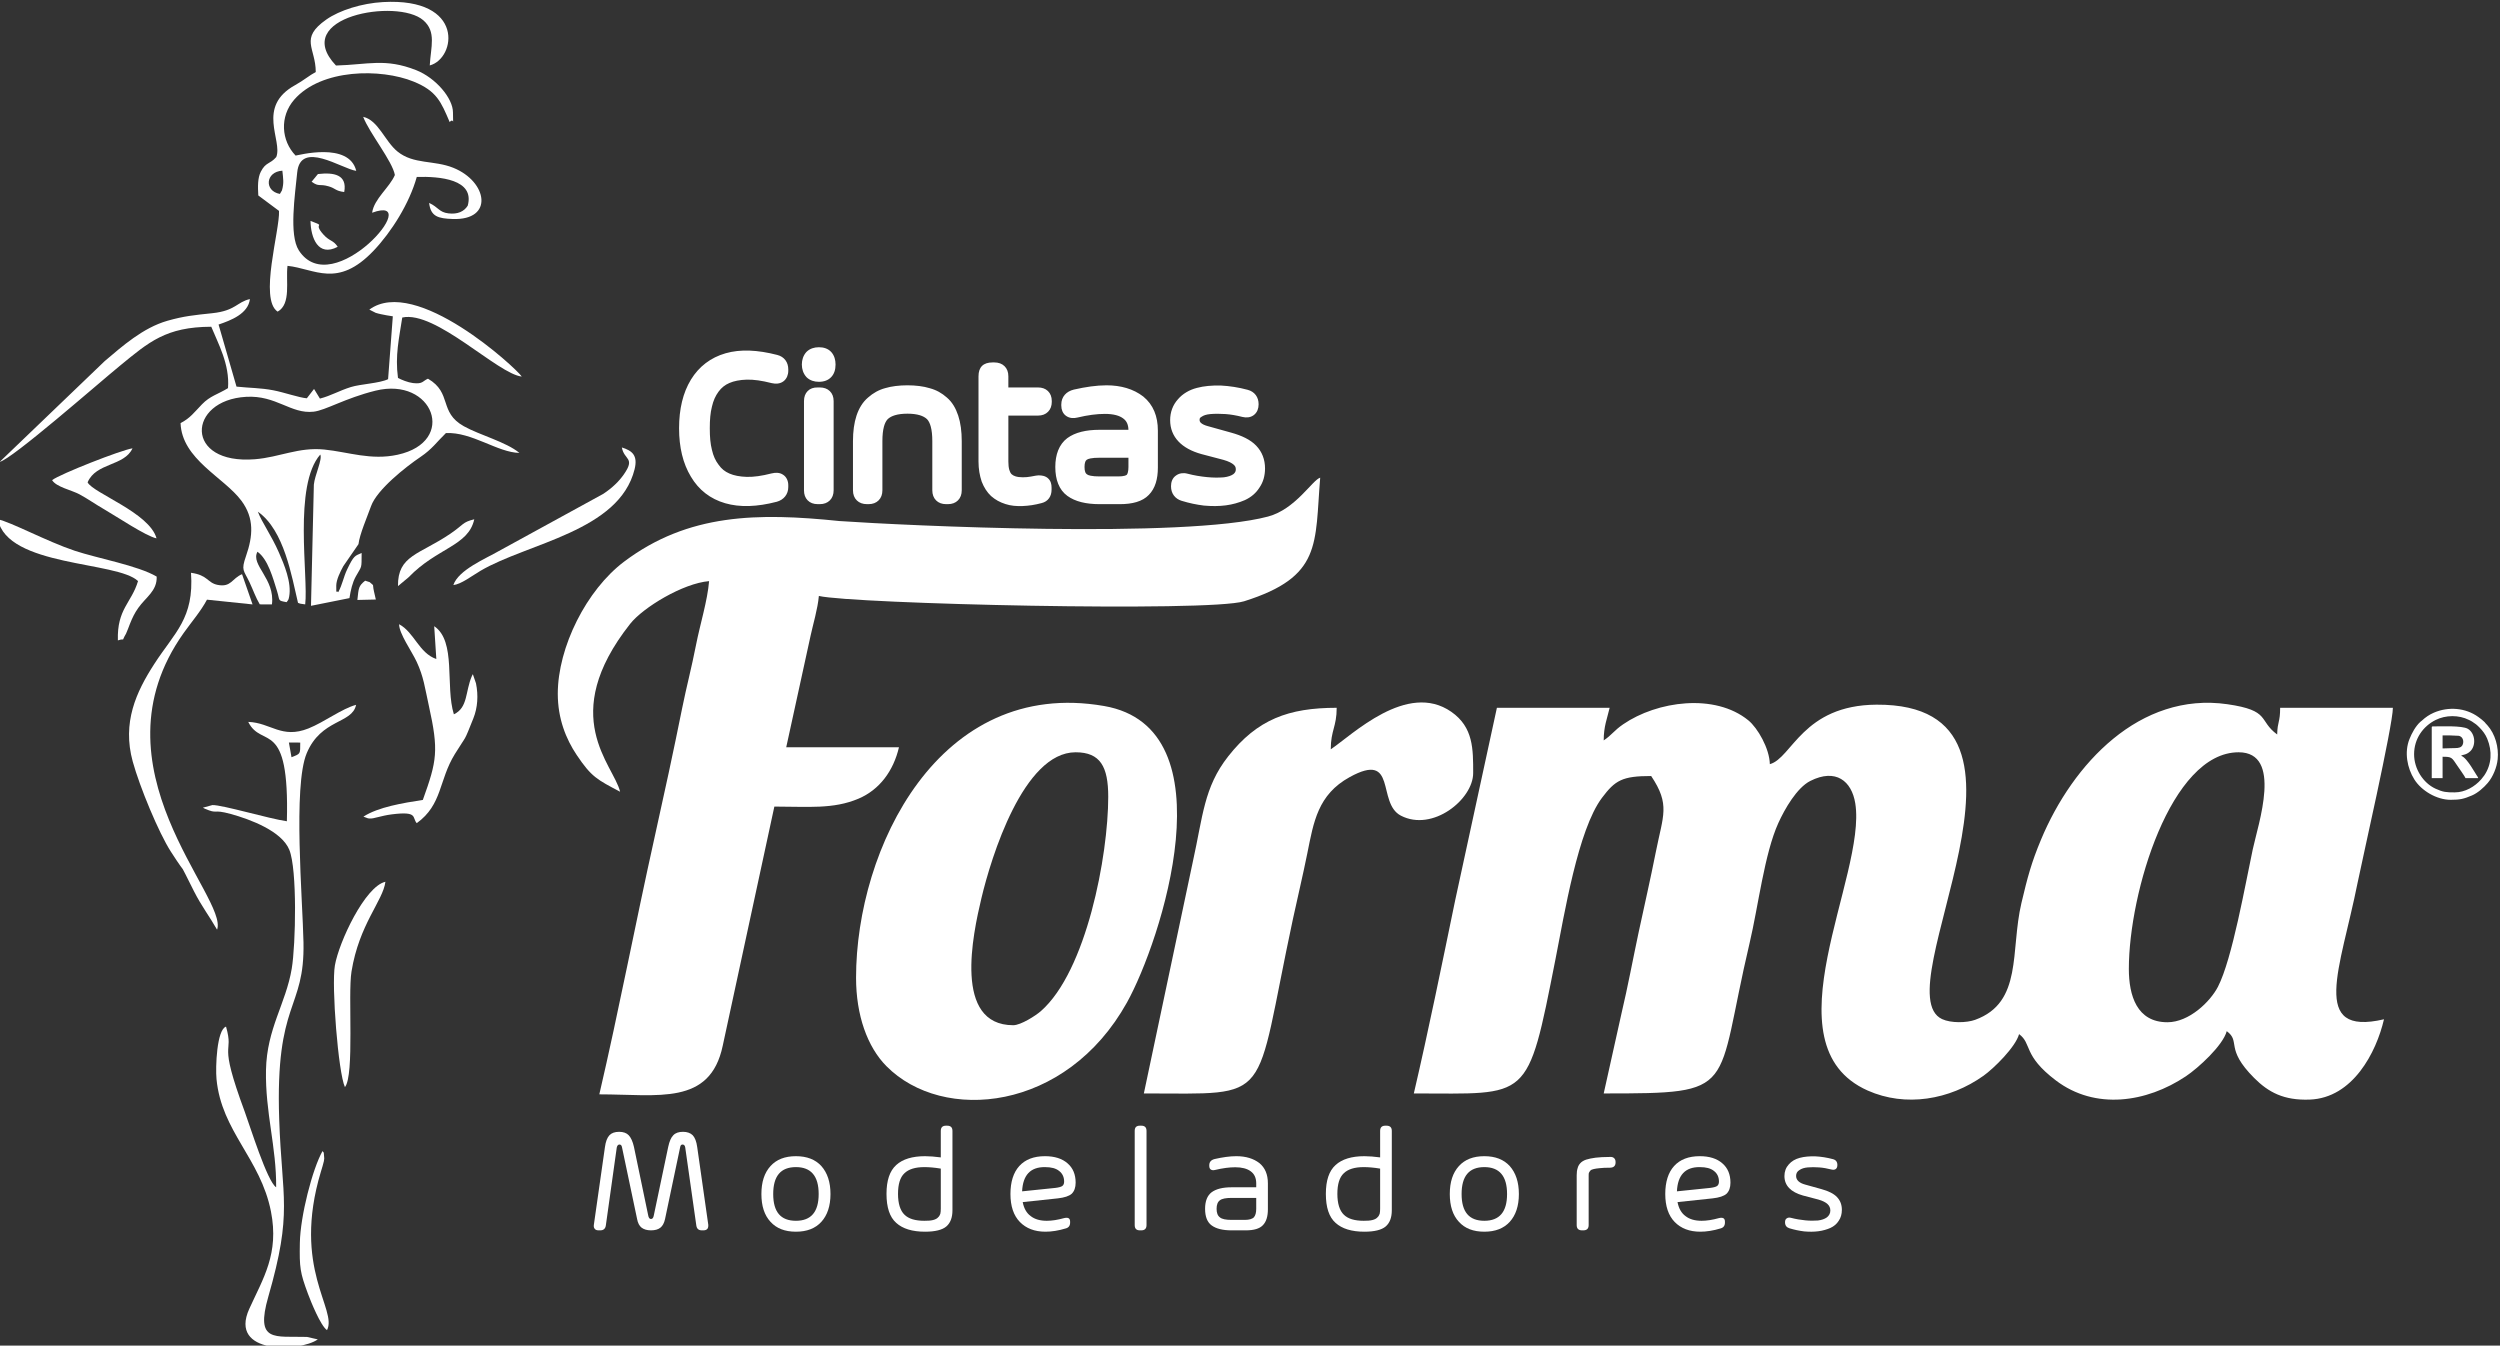 <?xml version="1.0" encoding="UTF-8"?>
<!DOCTYPE svg PUBLIC "-//W3C//DTD SVG 1.0//EN" "http://www.w3.org/TR/2001/REC-SVG-20010904/DTD/svg10.dtd">
<!-- Creator: CorelDRAW 2021 (64 Bit) -->
<svg xmlns="http://www.w3.org/2000/svg" xml:space="preserve" width="78.439mm" height="42.22mm" version="1.0" style="shape-rendering:geometricPrecision; text-rendering:geometricPrecision; image-rendering:optimizeQuality; fill-rule:evenodd; clip-rule:evenodd"
viewBox="0 0 7843.9 4221.96"
 xmlns:xlink="http://www.w3.org/1999/xlink"
 xmlns:xodm="http://www.corel.com/coreldraw/odm/2003">
 <rect x="0" y="0" width="7843.9" height="4221.96" fill="#333333" stroke="none"/>
 <defs>
  <style type="text/css">
   <![CDATA[
    .fil0 {fill:white}
    .fil1 {fill:white;fill-rule:nonzero}
   ]]>
  </style>
 </defs>
 <g id="Camada_x0020_1">
  <g id="_2554641341072">
   <path class="fil0" d="M6800.39 3207.34c-95.96,0 -121,-83.83 -121,-167.55 0,-238.85 131.7,-679.48 344.41,-679.48 139.02,0 61.49,224.53 44.29,304.88 -22.75,106.26 -64.42,344.32 -109.13,430.76 -24.21,46.85 -90.4,111.39 -158.57,111.39zm-1768.66 -884.27l1768.66 884.27 -1768.66 -884.27zm0 0c0,-44.15 10.44,-67.22 18.63,-102.34l-353.75 0 -130.98 604.32c-41.24,199.55 -83.49,407.55 -129.67,605.69 364.41,0 355.34,30.2 444.46,-421.24 28.07,-142.16 70.7,-405.83 145.63,-505.95 41.62,-55.58 64.15,-68.76 154.62,-68.76 60.36,90.14 37.39,123 14.64,238.01 -17.48,88.14 -35.23,164.67 -54.14,253.03 -16.55,77.42 -34.32,172.78 -53.59,253.61l-55.85 251.3c428.39,0 347.43,-5.06 457.99,-472.87 26.92,-113.97 46.43,-279.83 89.9,-375.5 19.92,-43.92 58.19,-111.03 100.53,-132.26 79.95,-40.11 129.59,0.31 140.9,70.44 36.85,227.89 -282.49,757.96 38.98,901.06 118.55,52.76 256.63,29.58 363.5,-46.47 32.13,-22.88 100.6,-90.05 111.46,-130.58 40.97,30.05 11.28,66.31 115.32,145.28 123.61,93.84 284.46,69.61 407.97,-12.92 38.85,-25.97 116.25,-96.52 128.29,-141.63 45,32.95 -6.99,53.61 85.9,146.76 44.79,44.91 92.91,71.05 174.6,67.97 134.92,-5.11 208.55,-147.67 232.87,-251.99 -234.9,54.73 -136.35,-159.47 -83,-427.39 12.83,-64.42 110.93,-494.62 110.93,-549.91l-353.76 0c0,46.74 -8.36,41.62 -9.3,83.72 -60.06,-43.97 -19.38,-75.28 -156.57,-94.98 -273.98,-39.37 -484.77,186.47 -584.27,424.63 -30.22,72.29 -42.1,116.77 -61.56,199.06 -35.45,150.05 4.97,312.2 -145.44,366.64 -26.44,9.57 -75.48,10.7 -103.47,-2.3 -188.31,-87.52 398.97,-989.8 -205.57,-986.57 -231.96,1.24 -265.64,168.11 -334.91,186.62 -1.09,-49.36 -38.22,-113.51 -67.38,-137.4 -104.98,-85.83 -286.25,-60.8 -392.81,12.32 -29.38,20.16 -35.04,33.19 -61.1,50.6z"/>
   <path class="fil0" d="M1750.09 2176.97c0,78.15 25.91,141.94 59.4,191.91 46.52,69.38 64.07,77.11 136.1,115.23 -19.77,-84.81 -197.96,-235.92 31.61,-526.82 40.44,-51.21 165.53,-127.17 247.64,-134 -5.17,62.08 -28.33,135.43 -41.14,200.84 -14.09,72.05 -29.7,129.85 -43.52,198.52 -27.23,135.5 -55.74,266.7 -86.82,406.46 -60.14,270.31 -111.02,538.63 -172.94,804.44 184.46,0 347.61,36.18 387.24,-152.65l161.94 -750.24c106.29,0 184.6,8.77 263.86,-24.74 66.3,-28.07 109.87,-87.39 127.13,-161.42l-353.73 0 76.74 -351.4c7.14,-33.34 22.35,-83.72 25.63,-123.29 106.75,24.86 1224.37,51.27 1334.16,16.7 245.44,-77.3 221.52,-179.48 238.85,-387.85 -24.39,7.11 -77.41,99.03 -163.68,122 -262.94,70.12 -1140.33,28.21 -1345.01,14.09 -256,-26.38 -473.66,-24.05 -674.95,127.09 -118.44,88.96 -208.51,268.68 -208.51,415.13z"/>
   <path class="fil0" d="M3179.28 3216.66c-189,0 -126.94,-284.97 -100.14,-397.99 30.96,-130.51 132.35,-458.36 295.64,-458.36 77.66,0 102.38,45.12 102.38,139.62 0,184.69 -68.29,547.26 -211.57,672.69 -15.95,13.99 -62.88,44.04 -86.31,44.04zm-493.34 -148.92c0,117.73 35.36,216.75 95.11,277.22 177.03,179.1 563.87,143.69 754.96,-199.79 105.64,-189.87 326.6,-860.8 -71.85,-930.08 -518.48,-90.12 -778.22,447.8 -778.22,852.65z"/>
   <path class="fil0" d="M4175.34 2351.01c0,-59.5 18.61,-70.84 18.61,-130.28 -150.95,0 -249.29,36.3 -340.65,152.66 -76.16,96.99 -79.29,188.95 -110.11,327.4l-154.29 729.95c412.42,0 342.44,37.71 467.67,-546.92 13.57,-63.31 31.44,-137.88 45.15,-206.17 19.94,-99.16 33.09,-184.46 132.95,-239.41 150.7,-82.96 84.01,81.21 160.7,120.93 99.55,51.58 226.79,-51.02 226.79,-133.67 0,-74.4 1.02,-143.6 -68.52,-192.13 -138.75,-96.78 -311.14,72.67 -378.3,117.64z"/>
   <path class="fil0" d="M1177.93 1225.78c180.97,-44.9 258.43,159.63 69.67,200.95 -83.67,18.33 -154.31,-8.58 -230.03,-16.3 -80.68,-8.19 -139.78,24.1 -217.4,30.41 -223.15,18.11 -212.66,-185.42 -27.91,-195.82 94.67,-5.36 140.32,54.52 211.47,46.67 37.85,-4.18 98.35,-42.12 194.2,-65.91zm-362.9 670.42l38.18 0.1c10.29,-80.57 -67.8,-123.68 -45.43,-165.21 33.26,23.4 49.16,84.25 61.46,123.52 9.81,31.27 0.57,29.23 30.05,34.73 4.56,-7.36 5.52,-4.5 7.93,-17.25 8.29,-44.41 -15.84,-101.47 -32.1,-138.46 -24.06,-54.86 -53.21,-94.19 -66.14,-128.24 83.19,58.18 106.28,204.08 126.03,286.05 10.98,4.26 4.88,1.73 22.57,4.83 10.36,-86.98 -37.98,-373.05 47.3,-470.13 7.27,15.19 -17.48,65.16 -20.15,94.37l-8.98 380.27 120.66 -24.17c3.93,-24.94 9.09,-48.38 19.96,-67.97 19.57,-35.31 17.93,-22.05 18.26,-73.63 -21.02,9.36 -24.14,6.74 -45.84,52.41 -11.02,23.17 -14.61,47.02 -27.6,70.66 -5.14,-7.74 -6.5,11.66 -6.17,-20.84 0.22,-18.49 12.52,-43.41 22.22,-61.08l47.49 -68.83c3.39,-30.39 27.81,-86.76 39.48,-119.4 18.55,-51.73 108.07,-122.46 155.13,-154.29 36.87,-24.99 50.28,-46.22 79.71,-74.83 80.91,-4.25 162.59,61.21 230.64,62.22 -42.05,-34.67 -124.5,-55.82 -174.34,-83.68 -79.48,-44.38 -35.7,-104.26 -112.59,-149.19 -17.48,7.44 -15.47,17.48 -47.11,13.72 -15,-1.77 -36.51,-10.34 -46.98,-16.13 -9.51,-70.45 3.59,-124.73 13.41,-189.48 104.37,-23.22 300.58,177.98 375,185.16 -17.55,-26.29 -332.6,-317.34 -478.31,-210.01l19.98 10.1c3.95,1.43 12.44,3.34 16.43,4.24 11.88,2.68 22.24,4.4 37.28,6.67l-14.83 197.22c-26.91,13.09 -86.38,15.23 -116.67,24.68 -36.86,11.49 -62.43,27.27 -97.19,36.26l-18.49 -30.23 -22.64 29.31c-25.23,-2.22 -70.94,-18.54 -105.15,-25.11 -40.47,-7.79 -73.8,-7.03 -115.5,-11.54l-56.26 -194.75c38.59,-13.04 92.81,-33.66 98.33,-79.88 -40.52,8.88 -44.54,36.52 -117.77,44.27 -56.95,6.02 -89.5,9.1 -140.87,23.74 -77.19,22.06 -142.37,80.41 -196.78,126.45l-329.63 316.31c38.6,-8.45 305.52,-242.89 378.48,-302.6 89.55,-73.26 143,-120.93 285.36,-121.36 21.23,52.32 58.36,117.9 52.51,192.61 -32.69,19.97 -55.73,24.02 -81.73,50.84 -24.14,24.9 -36.7,43.24 -67.11,58.92 4.11,113.58 136.14,169.95 190.82,243.44 40.95,55.01 36.38,110.94 14.46,173.82 -16.08,46.09 -7.06,43.61 10.92,81.85 12.2,25.97 19.29,47.73 32.31,69.52z"/>
   <path class="fil0" d="M878.19 608.43c-49.77,-8.92 -45.54,-69.67 7.74,-72.92 2.6,25.6 5.44,38.15 -1.3,61.86l-6.44 11.06zm175.97 -402.86c-145.14,-153.28 193.13,-212.27 273.98,-142.01 41.53,36.09 23.6,82.84 20.23,141.73 82.38,-21.57 111.97,-213.21 -146.59,-198.82 -66.1,3.66 -136.35,25.61 -177.84,54.74 -85.56,60.05 -33.37,88.21 -33.24,164.75 -19.85,10.34 -38.11,26.43 -64.33,40.88 -123.51,68.07 -38.7,173.86 -59.6,225.92 -20.33,23.31 -32.63,15.17 -48.44,45.9 -10.02,19.47 -9.6,47.13 -7.9,74.6l65.02 48.44c2.98,60.2 -63.24,277.54 -4.31,316.08 43.18,-24.06 24.88,-96.56 30.95,-143.72 85.41,8.94 156.61,71.81 270.01,-47.4 56.7,-59.62 112.51,-148.85 135.55,-231.52 71.94,-2.07 182.73,7.23 159.87,90.21 -11.71,18.56 -31.87,27.56 -60.49,24.09 -29.69,-3.61 -30.88,-18.97 -60.63,-32.86 4.83,43.4 29.09,48.85 73.63,50.51 130.97,4.83 109.44,-117.61 2.17,-160.68 -61.11,-24.53 -124.26,-10.11 -174.77,-50.8 -39.83,-32.06 -60.4,-98.44 -107.97,-109.09 19.34,50.61 91.95,139.42 99.47,182.57 -16.48,39.05 -65.37,74.66 -71.35,118.35 170.3,-62.33 -123.67,282.38 -229.92,118.23 -31.36,-48.5 -11.87,-175.02 -5.21,-244.2 9.87,-102.83 139.33,-12.08 185.29,-5.34 -22.37,-93.05 -185.14,-48.04 -190.28,-47.99 -45.12,-46.89 -50.65,-122.38 -4.28,-175.54 84.76,-97.2 271.71,-98.49 374.63,-56.58 72.69,29.59 85.89,63.54 113.07,126.98 14.84,-17.26 10.18,23 10.33,-30.12 0.13,-44.68 -54.22,-108.58 -115.43,-132.74 -97.52,-38.45 -151,-17.23 -251.62,-14.57z"/>
   <path class="fil0" d="M942.02 2329.86c-0.16,36.88 1.56,34.51 -27.41,45.99l-8.2 -46.22 35.61 0.23zm21.19 1864.8c-101.29,-3.07 -163.19,19.21 -121.34,-126.34 77.01,-267.72 42.68,-305.52 34.16,-555.78 -12.81,-376.18 80.56,-340.74 76.19,-556.12 -2.72,-134.35 -33.16,-488.98 9.97,-592.75 45.22,-108.74 143.03,-92.25 155.07,-152.21 -44.13,11.58 -99.96,54.37 -149.63,74.11 -84.3,33.43 -117.69,-18.01 -188.75,-20.64 42.7,86.4 129.96,-16.71 121.23,311.8 -55.78,-7.87 -202.71,-51.71 -233.67,-50.81l-29.79 8.19c1.66,1.09 3.95,2.24 5.23,2.82 43.24,18.95 22.8,0.6 82.21,16.96 62.42,17.22 159.71,53.87 183.66,112.34 25.13,61.34 20.24,297.32 7.68,372.63 -18.39,110.2 -78.29,188 -80.84,318.51 -2.61,133.12 33.1,241.71 31.88,367.74 -27.82,-17.21 -82.62,-193.93 -98.42,-236.64 -87.45,-236.47 -31.96,-172.86 -58.8,-267.44 -29.22,9.58 -33.43,127.46 -29.91,164.54 15.63,164.61 138.06,249.29 170.83,415.51 26.17,132.69 -24.55,209.67 -68.07,305.57 -65.67,144.72 159.48,135.3 215.03,95.73l-33.92 -7.72z"/>
   <path class="fil0" d="M681.08 2916.92c37.01,-100.16 -404.6,-509.23 -104.7,-931.01 25.38,-35.71 53.52,-67.8 73.03,-104.42l143 14.87 -33.02 -94.83c-31.64,13.11 -33.95,41.87 -76.25,33.64 -32.9,-6.41 -30.12,-30.67 -83.84,-38.02 10.04,143.37 -51.11,186.72 -115.22,286.01 -56.85,88.02 -101.29,183.92 -67.62,306.24 21.9,79.49 81.31,223.16 119.6,282.61 60.83,94.46 15.13,11.32 72.62,124.51 24.11,47.45 48.23,77.98 72.4,120.4z"/>
   <path class="fil0" d="M1368.99 2067.68c-54.6,-18.63 -69.04,-83.77 -116.84,-109.19 0.11,29.79 39.26,83.77 55.22,118.02 22.03,47.26 25.68,81.46 38.25,138.2 31.19,140.81 25.43,171.85 -18.96,295.1 -61.53,9.46 -139.84,22.18 -186.44,52.44l14.49 5.34c1.6,0.23 3.75,0.46 5.46,0.52 8.26,0.34 14.48,-1.74 22.35,-3.58 17.49,-4.06 28.16,-7.13 47.27,-9.53 82.93,-10.34 62.41,10.36 77.76,27.69 80.84,-58.39 68.7,-134.43 119.67,-216.95 39.56,-64.07 26.43,-33.14 57.87,-111.66 13.55,-33.75 16.09,-72.11 8.36,-110.01l-9.91 -28.86c-1.27,1.84 -2.34,4.37 -3.05,5.98 -21.17,49.43 -11.82,98.83 -56.45,120.03 -27.59,-88.78 8.27,-229.31 -61.71,-276.51l6.66 102.97z"/>
   <path class="fil0" d="M1991.09 1472.19c10.86,-43.87 -8.07,-58.31 -39.96,-68.29 7.01,40.24 43.1,31.28 6.48,84.14 -15.37,22.23 -36.82,42.94 -64.76,61.43l-327.45 179.28c-40.68,23.63 -127.36,59.29 -143.02,106.95 24.62,-2.68 58.42,-29.04 85.23,-44.81 148.21,-87.16 435.31,-124 483.48,-318.7z"/>
   <path class="fil0" d="M1082.29 3410.85c30.33,-37.68 8.76,-289.28 20.55,-362.43 23.97,-148.85 99.08,-222.17 106.45,-281.84 -63.62,14.09 -145.71,188.39 -158.54,262.47 -11.06,63.73 10.63,337.31 31.54,381.8z"/>
   <path class="fil0" d="M233.9 1727.8c-86.55,-28.9 -201.21,-90.82 -240.48,-98.36 29.22,149.69 374.58,130.77 439.68,193.72 -20.63,69 -66.22,87.21 -63.24,186.11 27.03,-9.11 7.95,8.59 25.6,-21.13 2.15,-3.61 9.53,-24.11 11.99,-30.18 8.32,-20.63 14.57,-33.79 26.61,-50.92 23.23,-33.06 59.33,-53.16 57.56,-97.94 -58.86,-34.78 -185.03,-57.07 -257.72,-81.3z"/>
   <path class="fil0" d="M274.85 1513.44c26.3,-62.34 114.92,-50.12 140.89,-106.81 -35.61,5.24 -227.76,80.83 -252.28,99.77 12.89,21.75 61.36,31.24 86.19,44.74 27.32,14.88 49.3,30.74 78.67,47.72 36.7,21.18 130.09,83.77 162.78,90.23 -21.63,-80.04 -199.02,-141.93 -216.25,-175.65z"/>
   <path class="fil0" d="M1026 4173.34c33.83,-64.06 -110.64,-193.12 -19.21,-496.93 2.47,-8.31 8.53,-27.58 9.33,-32.91 1.54,-10.63 1.47,-6.83 0.57,-16.83 -1.47,-16.67 0.74,-6.13 -4.82,-15.09 -31.72,56.52 -69.56,203.79 -71.07,287.93 -1.39,78.41 0.55,92.6 25.31,159.5 8.85,23.85 39.84,101 59.89,114.33z"/>
   <path class="fil0" d="M1282.01 1811.2c89.66,-93.01 187.64,-97.66 206.05,-181.97 -38.13,9.34 -32.33,16.33 -75.31,45.52 -97.1,65.93 -165.32,67.38 -164.06,164.2l33.32 -27.75z"/>
   <path class="fil0" d="M1031.3 584.66c22.42,6.58 20.2,14.17 48.69,17.85 10.24,-55.02 -32.81,-62.16 -82.5,-56.44l-19.83 24.14c24.07,17.19 23.4,5.6 53.64,14.45z"/>
   <path class="fil0" d="M1059.57 774.33c-14.23,-21.78 -24.85,-16.4 -44.49,-38.14 -37.32,-41.29 13.39,-21.95 -40.86,-43.15 0.84,52.93 23.74,113.94 85.35,81.29z"/>
   <path class="fil0" d="M1179.18 1881.01c-4.69,-22.62 -7.44,-28.16 -8.86,-45.47 -17.21,-13.83 -2.19,-5.74 -24.66,-13.61 -21.06,16.99 -20.22,22.59 -24.37,60.45l57.89 -1.37z"/>
   <path class="fil1" d="M2150.62 1343.69c0,-57.71 11.42,-104.69 34.23,-142.28 22.81,-36.91 55.04,-61.74 97.3,-73.83 41.61,-12.05 91.96,-10.06 151.67,5.36 12.76,3.36 19.45,12.1 19.45,26.2l0 4c0,8.07 -2.67,14.11 -7.36,17.46 -4.7,3.36 -11.42,4.05 -20.15,2.01 -31.53,-8.05 -59.04,-12.06 -83.21,-11.4 -24.16,0.66 -44.95,4.7 -61.73,12.08 -17.46,7.38 -31.55,18.78 -42.28,33.56 -11.42,15.42 -19.47,33.57 -24.16,54.34 -5.36,20.83 -7.37,44.97 -7.37,72.5 0,27.51 2.01,51.65 7.37,72.49 4.69,20.78 12.74,38.89 24.16,53.66 10.73,15.43 24.82,26.83 42.28,34.25 16.78,7.36 37.57,11.39 61.73,12.05 24.17,0.68 51.68,-3.36 83.21,-11.41 8.73,-2.01 15.45,-2.01 20.15,1.36 4.69,2.68 7.36,8.73 7.36,16.09l0 6.05c0,13.42 -7.36,22.83 -21.45,26.84 -59.07,15.42 -109.39,16.78 -151,4.69 -41.6,-12.07 -73.81,-36.89 -95.97,-74.49 -22.81,-37.58 -34.23,-84.56 -34.23,-141.58zm418.76 -165.77c-10.73,0 -18.78,-2.68 -24.83,-8.73 -5.37,-6.05 -8.73,-14.76 -8.73,-25.49 0,-10.76 3.36,-19.46 8.73,-25.5 6.05,-6.04 14.1,-8.73 24.83,-8.73 10.73,0 18.78,2.69 24.15,8.73 5.38,6.04 8.05,14.74 8.05,25.5 0,22.8 -10.73,34.22 -32.2,34.22zm-3.36 383.88c-16.1,0 -23.48,-8.05 -23.48,-23.51l0 -279.83c0,-15.46 7.38,-23.5 23.48,-22.83l6.05 0c15.42,0 23.49,7.37 23.49,22.83l0 279.83c0,15.46 -8.07,23.51 -23.49,23.51l-6.05 0zm216.76 -324.8c18.12,-5.39 38.91,-8.08 64.42,-8.08 24.83,0 46.3,2.69 63.76,8.08 18.1,4.67 33.54,13.42 46.98,25.47 13.42,11.4 22.8,27.51 29.51,47.65 6.72,20.15 10.06,44.99 10.06,73.82l0 154.35c0,15.46 -8.06,23.51 -23.48,23.51l-5.36 0c-15.45,0 -23.51,-8.05 -23.51,-23.51l0 -154.35c0,-39.59 -7.37,-67.78 -22.79,-83.23 -15.45,-14.73 -40.28,-22.78 -75.17,-22.78 -35.57,0 -60.39,8.05 -75.82,22.78 -15.45,15.45 -22.82,43.64 -22.82,83.23l0 154.35c0,15.46 -8.05,23.51 -23.5,23.51l-4.7 0c-16.09,0 -24.14,-8.05 -24.14,-23.51l0 -154.35c0,-28.83 3.36,-53.67 10.05,-73.82 6.73,-20.14 16.78,-36.25 30.2,-47.65 13.42,-12.05 28.87,-20.8 46.31,-25.47zm497.27 23.47c0,15.43 -8.05,23.48 -23.49,23.48l-112.75 0 0 164.43c0,24.14 4.71,41.6 15.45,53.02 10.74,10.73 27.52,16.11 49.66,16.11 9.38,0 19.46,-0.69 29.53,-2.69 10.72,-2.04 17.45,-3.37 20.13,-3.37 8.05,0 13.42,1.33 16.11,4.03 3.35,2.69 4.68,7.39 4.68,14.08l0 6.73c0,12.73 -5.36,20.13 -16.1,22.82 -20.13,5.37 -38.24,8.05 -55.71,8.72 -16.78,0.66 -32.88,-0.67 -46.97,-5.39 -14.76,-4.7 -26.83,-11.38 -37.57,-20.79 -10.08,-9.41 -18.13,-22.15 -24.16,-37.56 -5.36,-16.12 -8.72,-34.25 -8.72,-55.71l0 -267.78c0,-15.42 8.05,-23.47 24.15,-23.47l5.36 0c16.11,0 24.16,8.05 24.16,23.47l0 55.03 112.75 0c15.44,0 23.49,7.37 23.49,22.83l0 2.01zm191.27 -31.55c42.95,0 77.15,10.74 103.35,30.86 25.49,20.82 38.23,51.02 38.23,91.27l0 116.11c0,32.2 -7.36,56.39 -22.81,71.81 -14.75,15.41 -40.26,22.83 -76.51,22.83l-63.75 0c-39.58,0 -69.12,-7.42 -89.24,-22.15 -19.47,-14.1 -29.54,-38.94 -29.54,-74.49 0,-34.91 10.07,-59.76 29.54,-74.49 20.12,-14.79 49.66,-22.16 89.24,-22.16l110.73 0 0 -17.46c0,-24.14 -8.05,-42.26 -24.84,-54.34 -16.09,-12.1 -39.59,-18.12 -69.11,-18.12 -26.83,0 -57.03,4.02 -90.6,12.06 -8.05,2.02 -14.77,1.37 -19.47,-2 -4.03,-2.67 -6.69,-8.05 -6.69,-16.09l0 -3.37c0,-14.1 8.05,-23.5 24.16,-27.52 35.57,-8.04 67.76,-12.75 97.31,-12.75zm37.57 285.9c20.14,0 34.22,-4.06 41.61,-12.1 6.7,-8.05 10.06,-20.79 10.06,-37.56l0 -48.98 -110.73 0c-25.49,0 -42.94,3.32 -52.35,10.73 -10.05,7.36 -14.75,20.11 -14.75,38.25 0,18.09 4.7,30.85 14.75,38.24 9.41,8.05 26.86,11.42 52.35,11.42l59.06 0zm204.67 37.56c-12.75,-4 -19.44,-12.73 -19.44,-26.83 0,-8.04 2.01,-14.1 7.37,-17.46 4.69,-3.36 10.74,-4.69 18.78,-2.69 22.83,6.05 44.31,9.42 65.1,11.42 20.13,2 38.92,2 56.38,0.69 16.78,-2.03 30.19,-6.75 40.25,-14.11 10.09,-8.05 15.45,-18.13 15.45,-30.88 0,-12.07 -4.69,-21.47 -12.76,-28.83 -8.71,-8.09 -22.14,-14.78 -40.93,-20.15l-69.13 -18.14c-55.03,-15.42 -83.2,-44.93 -83.2,-87.23 0,-20.78 6.69,-38.24 19.47,-52.34 12.06,-14.09 28.84,-24.16 49.64,-29.52 20.13,-5.36 43.63,-7.39 69.12,-6.73 26.19,1.37 52.34,5.38 79.86,12.78 12.77,3.33 19.46,12.05 19.46,26.15 0,8.74 -2.69,14.78 -7.38,18.13 -4.68,3.34 -10.73,4.01 -19.46,2.01 -18.11,-4.7 -36.92,-8.05 -55.02,-9.4 -18.79,-1.32 -35.56,-1.32 -51,0 -15.45,1.35 -28.18,5.36 -37.6,12.09 -10.05,6.05 -14.76,14.76 -14.76,26.15 0,18.15 13.43,31.56 40.95,38.93l72.47 20.14c31.55,8.73 55.02,20.15 69.8,35.57 14.76,15.43 22.14,34.24 22.14,57.71 0,18.79 -4.69,35.56 -14.09,48.98 -8.74,14.1 -21.47,24.83 -37.58,32.24 -15.45,6.68 -33.56,12.06 -53.69,14.74 -20.13,2.69 -41.61,2.69 -63.76,0.69 -22.15,-2.69 -44.29,-7.38 -66.44,-14.11z"/>
   <path class="fil1" d="M2130.62 1343.69c0,-30.27 3.06,-58.01 9.18,-83.38 6.17,-25.59 15.52,-48.62 28.02,-69.21l0.08 -0.16c12.71,-20.59 28.1,-37.84 46.2,-51.61 18.22,-13.88 39.07,-24.25 62.58,-30.97 22.84,-6.55 47.91,-9.31 75.22,-8.32 26.72,0.97 55.68,5.54 86.92,13.6 10.95,2.86 19.52,8.38 25.58,16.56 5.85,7.89 8.87,17.55 8.87,28.94l0 4c0,6.57 -1.24,12.7 -3.53,18.15 -2.71,6.44 -6.88,11.72 -12.27,15.56 -5.17,3.7 -11.26,5.92 -18.19,6.61 -5.6,0.57 -11.62,0.1 -18.05,-1.4l-0.39 -0.07c-15.28,-3.9 -29.34,-6.79 -42.18,-8.58 -12.89,-1.78 -24.77,-2.57 -35.64,-2.28 -10.72,0.29 -20.87,1.37 -30.33,3.22 -8.95,1.74 -16.96,4.17 -23.9,7.22l-0.24 0.08c-6.85,2.89 -13.13,6.64 -18.79,11.13 -5.67,4.5 -10.71,9.81 -15.05,15.79l-0.15 0.16c-4.9,6.62 -9.05,13.74 -12.41,21.3 -3.45,7.78 -6.24,16.32 -8.32,25.54l-0.15 0.54c-2.4,9.35 -4.08,19.61 -5.16,30.7 -1.05,10.91 -1.51,23.26 -1.51,36.88 0,13.6 0.46,25.96 1.51,36.87 1.08,11.08 2.76,21.35 5.16,30.7l0.15 0.54c2.05,9.12 4.86,17.65 8.34,25.42 3.43,7.54 7.48,14.39 12.15,20.43l0.63 0.78c4.33,6.24 9.29,11.61 14.79,16.07 5.54,4.48 11.85,8.24 18.89,11.23l0.16 0.08c6.94,3.04 14.94,5.45 23.9,7.2 9.43,1.84 19.58,2.92 30.33,3.21 10.91,0.3 22.77,-0.49 35.64,-2.28 12.83,-1.78 26.89,-4.7 42.18,-8.59l0.47 -0.07c6.03,-1.39 11.68,-2.07 16.98,-1.81 6.7,0.34 12.76,2.12 18.16,5.69 5.74,3.47 10.15,8.62 13,14.88 2.48,5.44 3.82,11.66 3.82,18.14l0 6.05c0,11.27 -3.36,21.2 -9.93,29.42 -6.26,7.83 -15.01,13.5 -26.05,16.64l-0.47 0.08c-30.81,8.04 -59.58,12.45 -86.21,13.27 -27.34,0.85 -52.47,-2.1 -75.34,-8.74 -23.29,-6.76 -44.01,-17.14 -62.02,-31.11 -18.04,-14 -33.27,-31.47 -45.59,-52.36 -12.39,-20.57 -21.7,-43.53 -27.86,-68.97 -6.12,-25.26 -9.18,-52.84 -9.18,-82.77zm47.94 -74c-5.29,21.94 -7.94,46.57 -7.94,74 0,27.08 2.65,51.54 7.94,73.39 5.23,21.62 13.02,40.91 23.32,57.88l0.16 0.15c9.79,16.61 21.69,30.34 35.59,41.12 14.08,10.92 30.35,19.06 48.74,24.39 18.86,5.48 39.93,7.9 63.14,7.18 23.37,-0.73 49.02,-4.68 76.85,-11.91 2.98,-0.89 4.96,-1.93 5.88,-3.08 0.67,-0.84 1.03,-2.4 1.03,-4.58l0 -4.67 -2.6 0.51c-16.23,4.17 -31.72,7.35 -46.55,9.41 -14.78,2.06 -28.8,2.95 -42.12,2.58 -13.37,-0.37 -25.72,-1.66 -36.89,-3.83 -11.63,-2.25 -22.34,-5.53 -32.1,-9.79 -10.4,-4.41 -19.9,-10.1 -28.43,-17 -8.58,-6.95 -16.08,-15.03 -22.45,-24.19 -6.39,-8.42 -11.84,-17.67 -16.33,-27.64 -4.58,-10.27 -8.22,-21.31 -10.87,-33.05 -2.85,-11.31 -4.84,-23.41 -6.09,-36.24 -1.28,-13.22 -1.83,-26.74 -1.83,-40.63 0,-13.9 0.55,-27.42 1.83,-40.64 1.25,-12.84 3.24,-24.94 6.1,-36.24 2.6,-11.55 6.21,-22.53 10.81,-32.88 4.64,-10.44 10.21,-20.06 16.64,-28.78 6.44,-8.92 13.97,-16.84 22.53,-23.63 8.26,-6.54 17.58,-12.1 27.94,-16.49 9.78,-4.32 20.55,-7.64 32.17,-9.9 11.18,-2.18 23.59,-3.48 37.05,-3.84 13.27,-0.36 27.27,0.53 42.04,2.58 14.82,2.06 30.32,5.21 46.56,9.36l2.58 0.48 0.01 -4.57c0,-2.65 -0.32,-4.38 -0.91,-5.18 -0.47,-0.63 -1.7,-1.22 -3.62,-1.72 -28.43,-7.36 -54.5,-11.5 -78.24,-12.36 -23.15,-0.84 -44.08,1.42 -62.8,6.84l-0.08 0.08c-18.72,5.35 -35.16,13.47 -49.3,24.25 -14.28,10.87 -26.45,24.52 -36.52,40.83 -10.27,16.93 -18.02,36.17 -23.24,57.81zm390.82 -71.77c-7.48,0 -14.34,-1.05 -20.73,-3.27 -7.09,-2.49 -13.16,-6.24 -18.24,-11.32l-0.78 -0.94c-4.53,-5.1 -8.14,-11.19 -10.49,-18.06 -2.12,-6.3 -3.32,-13.21 -3.32,-20.63 0,-7.47 1.18,-14.41 3.32,-20.65 2.42,-7.01 6.02,-13.11 10.49,-18.13l0.78 -0.86c5.14,-5.14 11.2,-8.87 18.24,-11.32 6.39,-2.22 13.25,-3.27 20.73,-3.27 7.55,0 14.47,1.05 20.72,3.27 7.25,2.57 13.37,6.58 18.35,12.18 4.57,5.22 7.96,11.31 10.14,18.18 2,6.25 2.99,13.17 2.99,20.6 0,16.63 -4.51,29.76 -13.52,39.33 -9.33,9.92 -22.24,14.89 -38.68,14.89zm-7.65 -40.93c1.86,0.63 4.4,0.93 7.65,0.93 5.01,0 8.23,-0.76 9.62,-2.23 1.71,-1.81 2.58,-5.83 2.58,-11.99 0,-3.39 -0.37,-6.28 -1.09,-8.57 -0.49,-1.65 -1.11,-2.87 -1.8,-3.65 -0.46,-0.43 -1.07,-0.8 -1.87,-1.08 -1.77,-0.63 -4.28,-0.93 -7.44,-0.93 -3.25,0 -5.79,0.3 -7.61,0.93 -1.02,0.35 -1.95,0.91 -2.77,1.65 -0.83,1.06 -1.53,2.38 -2.04,3.89 -0.73,2.2 -1.14,4.79 -1.14,7.76 0,2.98 0.41,5.56 1.12,7.68 0.54,1.53 1.2,2.82 1.92,3.83 0.87,0.84 1.83,1.44 2.87,1.78zm4.29 424.81c-13.67,0 -24.29,-4.07 -32.08,-12.05 -7.71,-7.93 -11.4,-18.45 -11.4,-31.46l0 -279.83c0,-13.1 3.76,-23.71 11.6,-31.56 7.7,-7.78 18.29,-11.63 31.88,-11.22l6.05 -0.05c12.92,0 23.39,3.69 31.28,11.24 8.06,7.71 12.21,18.22 12.21,31.59l0 279.83c0,13.19 -4.01,23.78 -11.82,31.61 -7.86,7.88 -18.5,11.9 -31.67,11.9l-6.05 0zm-3.48 -39.87c4.32,-0.16 8.6,-0.12 12.92,-0.15l0.1 -283.32c0,-2.07 0.47,-2.66 0.29,-2.83 -3.31,0 -7.44,0.25 -10.61,-0.08 -2.1,-0.08 -2.69,-0.58 -2.86,-0.41 -0.23,0.15 0.16,0.99 0.16,3.32 0,24.12 -0.14,283.35 0,283.47zm215.08 -324.23c9.72,-2.85 20.34,-5.04 32.1,-6.52 11.85,-1.51 24.26,-2.26 37.48,-2.26 12.9,0 25.35,0.76 37.22,2.26 11.81,1.49 22.66,3.76 32.4,6.76 10.48,2.78 20.12,6.67 28.99,11.53 8.96,4.95 17.28,10.92 25,17.79 8.4,7.1 15.48,15.61 21.43,25.37 5.65,9.27 10.3,19.7 14.12,31.16 3.76,11.37 6.57,23.8 8.4,37.22 1.83,13.48 2.75,27.84 2.75,42.93l0 154.35c0,13.19 -4,23.78 -11.81,31.61 -7.82,7.9 -18.45,11.9 -31.67,11.9l-5.36 0c-13.25,0 -23.87,-4 -31.69,-11.82 -7.81,-7.9 -11.82,-18.51 -11.82,-31.69l0 -154.35c0,-18.37 -1.62,-33.7 -4.92,-45.77 -2.78,-10.15 -6.69,-17.92 -11.72,-23.1 -5.58,-5.29 -13.13,-9.46 -22.68,-12.35 -10.56,-3.12 -23.41,-4.79 -38.64,-4.79 -15.61,0 -28.64,1.67 -39.22,4.84 -9.52,2.86 -16.99,6.92 -22.49,12.05 -5.18,5.24 -9.19,13.08 -12,23.34 -3.31,12.07 -4.93,27.4 -4.93,45.78l0 154.35c0,13.16 -3.99,23.76 -11.82,31.61l-0.08 0.08c-7.85,7.83 -18.44,11.82 -31.6,11.82l-4.7 0c-13.42,0 -24.09,-3.94 -31.97,-11.62 -8.1,-7.88 -12.17,-18.57 -12.17,-31.89l0 -154.35c0,-15.07 0.92,-29.41 2.75,-42.88 1.83,-13.42 4.64,-25.87 8.39,-37.19 3.9,-11.75 8.82,-22.32 14.72,-31.64 6.04,-9.6 13.21,-17.96 21.5,-24.99 7.9,-7 16.33,-13.04 25.23,-17.94 9.04,-4.97 18.65,-8.89 28.81,-11.6zm37.06 33.01c-9.32,1.16 -17.99,2.99 -26.2,5.43l-0.54 0.16c-7.05,1.88 -13.7,4.59 -19.91,8 -6.59,3.63 -12.7,8.01 -18.28,13.01l-0.39 0.39c-5.03,4.27 -9.56,9.61 -13.52,15.86 -4.25,6.65 -7.8,14.32 -10.66,22.89 -2.93,8.76 -5.15,18.79 -6.67,29.93 -1.52,11.21 -2.29,23.78 -2.29,37.56l-0.01 157.64c0.15,0.14 1.53,0.22 4.15,0.22 25.64,0 8.2,-124.53 8.2,-157.86 0,-21.53 2.13,-40.35 6.49,-56.24 4.72,-17.23 12.09,-31.03 22.19,-41.13l0.39 -0.31c10.09,-9.64 23.02,-16.98 38.95,-21.77 14.34,-4.3 31.18,-6.56 50.62,-6.56 19.2,0 35.92,2.26 50.18,6.58 15.8,4.87 28.71,12.18 38.74,21.75l0.39 0.39c10.11,10.12 17.47,23.89 22.17,41.06 4.35,15.89 6.48,34.7 6.48,56.23l0.02 157.76c4.11,0.12 8.13,0.12 12.24,0l0.09 -157.76c0,-13.81 -0.77,-26.39 -2.29,-37.61 -1.52,-11.11 -3.75,-21.13 -6.66,-29.89 -2.91,-8.66 -6.33,-16.38 -10.38,-23.03 -3.76,-6.17 -8.11,-11.45 -13.13,-15.71l-0.39 -0.39c-5.58,-5.01 -11.57,-9.33 -17.99,-12.84 -6.55,-3.54 -13.39,-6.31 -20.63,-8.17l-0.94 -0.24c-7.66,-2.36 -16.26,-4.16 -25.68,-5.34 -9.45,-1.19 -20.23,-1.8 -32.22,-1.8 -12.29,0 -23.05,0.6 -32.52,1.79zm485.37 9.76c0,13.17 -4.01,23.77 -11.86,31.63 -7.77,7.85 -18.39,11.85 -31.63,11.85l-92.75 0 0 144.43c0,10.26 0.94,18.87 2.92,25.81 1.62,5.66 3.92,10.14 6.94,13.41 3.07,2.93 7.18,5.23 12.26,6.88 6.22,2.01 13.92,3.03 22.99,3.03 4.2,0 8.51,-0.15 12.79,-0.52 4.33,-0.36 8.65,-0.94 12.91,-1.78l2.68 -0.5c10.54,-1.98 17.16,-3.26 21.28,-3.26 5.58,0 10.57,0.54 14.9,1.62 6.32,1.6 11.43,4.35 15.35,8.27 3.94,3.65 6.7,8.2 8.44,13.59 1.45,4.62 2.1,9.44 2.1,14.63l0 6.73c0,10.55 -2.6,19.45 -7.77,26.73 -5.57,7.83 -13.4,12.94 -23.49,15.47 -10.84,2.86 -21.04,5.02 -30.72,6.51 -10,1.47 -19.63,2.39 -29.05,2.75 -9.38,0.36 -18.58,0.17 -27.38,-0.76 -9.23,-0.98 -18.21,-2.8 -26.7,-5.64 -8.68,-2.81 -16.5,-6.14 -23.57,-10.04 -7.42,-4.09 -14.3,-8.97 -20.8,-14.66l-0.46 -0.39c-6.24,-5.82 -11.82,-12.6 -16.7,-20.19 -4.77,-7.42 -8.95,-15.71 -12.46,-24.71l-0.32 -1.02c-3.02,-9.1 -5.49,-18.71 -7.15,-28.9 -1.7,-10.44 -2.66,-21.43 -2.66,-33.06l0 -267.78c0,-28.56 14.72,-43.47 44.15,-43.47l5.36 0c13.41,0 24.09,3.94 31.99,11.61 8.09,7.87 12.17,18.55 12.17,31.86l0 35.03 92.75 0c12.98,0 23.49,3.69 31.36,11.24 8.03,7.71 12.13,18.21 12.13,31.59l0 2.01zm-40.06 3.39l0.06 -5.4c0,-2.03 0.47,-2.59 0.29,-2.76 -0.24,-0.21 -118.61,-0.07 -136.53,-0.07l0.01 -78.29c-0.13,-0.13 -1.52,-0.21 -4.17,-0.21l-5.36 0c-2.76,0 -4.15,1.2 -4.15,3.47l0 267.78c0,9.83 0.74,18.66 2.04,26.66 1.28,7.85 3.09,15.07 5.26,21.78 2.56,6.54 5.54,12.48 8.89,17.69 3.11,4.84 6.56,9.05 10.28,12.53 4.09,3.53 8.5,6.62 13.3,9.27 5.23,2.89 10.77,5.26 16.7,7.15l0.31 0.07c5.57,1.86 11.73,3.09 18.26,3.78 6.94,0.73 14.21,0.89 21.6,0.6 8.05,-0.31 16.19,-1.07 24.59,-2.37l0.08 -0.08c8.66,-1.33 17.55,-3.21 26.74,-5.65l0.24 -0.08c0.64,-0.16 0.48,0.44 0.67,0.17 0.17,-0.24 0.27,-1.45 0.27,-3.61l0 -4.84 -0.79 0c-0.8,0 -5.88,0.96 -13.78,2.47l-2.52 0.5c-5.76,1.15 -11.53,1.93 -17.13,2.4 -5.61,0.49 -11.05,0.69 -16.23,0.69 -13.09,0 -24.92,-1.7 -35.33,-5.07 -11.27,-3.66 -20.78,-9.3 -28.39,-16.9l-0.47 -0.47c-7.64,-8.12 -13.05,-18.08 -16.44,-29.94 -3.04,-10.66 -4.48,-22.88 -4.48,-36.75l0 -184.43c45.12,0 91.26,1.09 136.18,-0.09zm211.33 -54.94c23.14,0 44.16,2.93 63.11,8.58 19.76,5.9 37.2,14.78 52.35,26.42l0.47 0.39c15.38,12.57 26.91,27.91 34.53,46.09 7.4,17.64 11.12,37.84 11.12,60.65l0 116.11c0,18.05 -2.16,34.14 -6.55,48.14 -4.68,14.92 -11.97,27.48 -21.89,37.49 -9.79,10.24 -22.78,17.73 -38.93,22.51 -14.7,4.35 -32.03,6.5 -51.95,6.5l-63.75 0c-21.3,0 -40.19,-2.07 -56.69,-6.17 -17.37,-4.32 -32.11,-10.96 -44.26,-19.82 -12.84,-9.29 -22.55,-22.03 -28.94,-38.17 -5.89,-14.86 -8.89,-32.36 -8.89,-52.48 0,-19.8 3,-37.15 8.89,-52.01 6.34,-15.99 15.94,-28.83 28.62,-38.42l0.23 -0.15c12.16,-8.94 26.93,-15.59 44.35,-19.92 16.5,-4.1 35.38,-6.15 56.69,-6.15l90.69 0c-0.24,-8.16 -1.66,-15.16 -4.28,-20.95 -2.66,-5.85 -6.7,-10.75 -12.16,-14.68l-0.31 -0.23c-5.9,-4.43 -13.43,-7.85 -22.41,-10.2 -9.82,-2.57 -21.47,-3.86 -34.75,-3.86 -25.42,0 -54.03,3.8 -85.77,11.39 -6.18,1.59 -12.18,2.09 -17.81,1.53 -6.53,-0.67 -12.4,-2.75 -17.49,-6.24 -5.36,-3.52 -9.67,-8.64 -12.41,-15.26 -2.1,-5.04 -3.28,-10.9 -3.28,-17.45l0 -3.37c0,-12.01 3.7,-22.31 11.09,-30.73 6.76,-7.7 16.22,-13.16 28.3,-16.17l0.39 -0.07c18.39,-4.15 35.92,-7.46 52.63,-9.71 17.29,-2.32 33.63,-3.59 49.06,-3.59zm51.71 46.86c-15.14,-4.52 -32.36,-6.86 -51.71,-6.86 -14.12,0 -28.67,1.11 -43.74,3.13 -15.53,2.08 -31.79,5.15 -48.8,8.98 -3.94,1 -6.58,2.25 -7.84,3.69 -0.72,0.82 -1.09,2.33 -1.09,4.47l0 2.38 1.55 -0.3c35.29,-8.45 67.04,-12.68 95.21,-12.68 16.37,0 31.37,1.76 44.75,5.26 13.91,3.64 26.01,9.24 36.06,16.74 11.28,8.13 19.66,18.33 25.22,30.57 5.31,11.7 7.92,25.01 7.92,39.89l0 37.46 -130.73 0c-18.27,0 -33.98,1.64 -47.15,4.91 -12.15,3.01 -22.16,7.42 -30.07,13.18 -6.83,5.18 -12.08,12.28 -15.63,21.23 -3.92,9.91 -5.93,22.36 -5.93,37.33 0,15.29 2.01,27.89 5.93,37.8 3.5,8.83 8.65,15.68 15.33,20.52l0.08 0.08c7.93,5.8 18.02,10.26 30.29,13.31 13.18,3.27 28.89,4.93 47.15,4.93l63.75 0c16.3,0 29.89,-1.58 40.69,-4.78 9.34,-2.77 16.5,-6.73 21.44,-11.88l0.32 -0.31c5.34,-5.34 9.41,-12.51 12.2,-21.41 3.13,-9.98 4.67,-22.12 4.67,-36.26l0 -116.11c0,-17.45 -2.68,-32.5 -8,-45.19 -5.02,-11.99 -12.49,-22.05 -22.34,-30.22 -11.31,-8.69 -24.48,-15.37 -39.53,-19.86zm-14.14 239.04c8.35,0 15.08,-0.74 20.07,-2.18 3.25,-0.94 5.53,-2.08 6.75,-3.34 1.18,-1.68 2.19,-4.1 3.02,-7.2 1.22,-4.54 1.83,-10.23 1.83,-16.94l0 -28.98 -90.73 0c-11.7,0 -21.16,0.68 -28.3,2.12 -5.61,1.12 -9.55,2.53 -11.71,4.24l-0.54 0.46c-1.8,1.32 -3.23,3.38 -4.27,6.1 -1.53,4.02 -2.28,9.4 -2.28,16.06 0,6.63 0.75,12.01 2.28,16.02 1.05,2.75 2.48,4.81 4.27,6.13l1.17 0.93c2.05,1.76 5.87,3.21 11.31,4.36 7.2,1.52 16.58,2.22 28.07,2.22l59.06 0zm31.17 36.1c-8.94,2.59 -19.38,3.9 -31.17,3.9l-59.06 0c-14,0 -26.1,-0.99 -36.35,-3.16 -11.65,-2.47 -21.12,-6.61 -28.36,-12.59 -7.95,-6.01 -13.74,-13.91 -17.45,-23.67 -3.33,-8.71 -4.94,-18.8 -4.94,-30.24 0,-11.46 1.61,-21.56 4.94,-30.28 3.81,-9.99 9.77,-18.03 18.01,-24.06 7.17,-5.44 16.52,-9.27 28.03,-11.58 10.31,-2.07 22.33,-3.06 36.12,-3.06l130.73 0 0 68.98c0,10.09 -1.08,19.24 -3.23,27.26 -2.4,8.98 -6.26,16.71 -11.52,23.03l-0.62 0.79c-6.16,6.7 -14.6,11.62 -25.13,14.68zm167.56 40.52c-10.51,-3.29 -18.79,-8.88 -24.65,-16.89 -5.85,-7.95 -8.85,-17.6 -8.85,-29 0,-6.33 0.95,-12.3 3.15,-17.83 2.58,-6.5 6.65,-11.79 12.58,-15.8 4.8,-3.44 10.3,-5.85 16.57,-6.88 5.76,-0.91 11.94,-0.68 18.62,0.98l0.31 0.08c10.69,2.82 21.23,5.07 31.59,6.84 10.75,1.83 20.78,3.13 30.31,4.04 9.64,0.95 18.79,1.43 27.47,1.51 8.2,0.07 16.6,-0.25 25.04,-0.86 6.85,-0.85 12.9,-2.19 18.05,-4 4.75,-1.66 8.81,-3.71 12.15,-6.09 2.57,-2.12 4.52,-4.39 5.74,-6.8 1.15,-2.26 1.75,-5 1.75,-8.22 0,-3.18 -0.52,-5.79 -1.48,-7.9 -0.99,-2.17 -2.61,-4.24 -4.72,-6.16l-0.15 -0.16c-2.93,-2.72 -6.9,-5.34 -11.93,-7.82 -5.59,-2.76 -12.56,-5.35 -20.88,-7.72l-69.05 -18.14c-31,-8.68 -54.86,-21.77 -71.3,-39.01 -17.6,-18.44 -26.51,-41.01 -26.51,-67.44 0,-12.58 2.11,-24.42 6.21,-35.46 4.09,-11.01 10.18,-20.96 18.12,-29.83 7.37,-8.66 16.3,-16.11 26.6,-22.24 9.73,-5.87 20.81,-10.41 33.11,-13.59 10.77,-2.91 22.53,-4.92 35.06,-6.14 12.55,-1.21 25.82,-1.61 39.6,-1.25l0.55 0c13.73,0.71 27.53,2.14 41.54,4.36 14.17,2.24 28.29,5.23 42.46,9.04 10.84,2.89 19.39,8.41 25.43,16.52 5.85,7.88 8.87,17.54 8.87,28.93 0,6.92 -1.17,13.08 -3.35,18.43 -2.71,6.68 -6.97,12.02 -12.47,15.95 -5.17,3.69 -10.96,5.89 -17.66,6.6 -5.48,0.55 -11.33,0.09 -17.81,-1.39l-0.55 -0.15c-8.42,-2.18 -17.3,-4.1 -26.44,-5.66 -8.45,-1.44 -16.86,-2.52 -24.99,-3.12 -8.6,-0.6 -17.04,-0.91 -25.35,-0.91 -7.96,0 -15.45,0.31 -22.52,0.9 -6.45,0.57 -12.09,1.62 -16.8,3.13 -4.16,1.33 -7.82,3.11 -10.88,5.3l-1.41 0.86c-1.93,1.16 -3.26,2.39 -3.96,3.65 -0.69,1.24 -1.03,3.05 -1.03,5.39 0,3.53 1.36,6.64 4.08,9.23 4.34,4.12 11.66,7.63 22.03,10.4l72.62 20.22c17.03,4.7 32.03,10.22 44.86,16.69 13.66,6.87 25.04,14.91 34.01,24.27 9.21,9.62 16.16,20.39 20.82,32.48 4.63,11.99 6.94,24.96 6.94,39.06 0,11.27 -1.46,22.06 -4.34,32.12 -2.88,10 -7.25,19.34 -13.09,27.8 -5.41,8.62 -11.98,16.22 -19.58,22.73 -7.68,6.58 -16.53,12.17 -26.38,16.7l-0.39 0.15c-8.86,3.83 -18.51,7.28 -28.79,10.1 -9.55,2.62 -19.67,4.73 -30.21,6.13 -10.74,1.43 -21.98,2.17 -33.54,2.25 -11.32,0.09 -22.9,-0.44 -34.6,-1.49l-0.54 0c-11.6,-1.41 -23.29,-3.36 -35.02,-5.85 -11.26,-2.39 -22.9,-5.41 -34.86,-9.04l-0.16 0zm7.53 -40.49c0.64,0.87 2.12,1.68 4.35,2.37 10.12,3.12 20.62,5.81 31.42,8.1 10.38,2.2 20.87,3.95 31.42,5.23 10.23,0.96 20.34,1.41 30.14,1.33 9.77,-0.07 19.35,-0.71 28.7,-1.95 8.81,-1.17 17.15,-2.9 24.91,-5.03 8.29,-2.27 16.03,-5.02 23.09,-8.05 6.34,-2.94 12.05,-6.54 16.99,-10.78 4.72,-4.04 8.72,-8.67 11.91,-13.82l0.62 -0.94c3.32,-4.74 5.88,-10.26 7.64,-16.39 1.84,-6.44 2.78,-13.56 2.78,-21.18 0,-9.37 -1.38,-17.57 -4.12,-24.68 -2.71,-7.03 -6.86,-13.41 -12.4,-19.2 -5.79,-6.04 -13.58,-11.46 -23.21,-16.31 -10.47,-5.28 -23.02,-9.86 -37.52,-13.87l-72.31 -20.1c-16.91,-4.48 -29.97,-11.28 -39.22,-20.06 -11.08,-10.55 -16.58,-23.37 -16.58,-38.13 0,-9.05 2.03,-17.31 6.19,-24.77 3.91,-7.01 9.52,-12.9 16.94,-17.62 6.27,-4.5 13.65,-8.1 21.97,-10.77 7.91,-2.54 16.47,-4.21 25.54,-5 8.41,-0.71 17.03,-1.07 25.96,-1.07 8.6,0 17.95,0.36 28.09,1.07 9.67,0.71 19.38,1.94 28.97,3.58 9.5,1.62 19.31,3.76 29.17,6.3l2.36 0.45 0.03 -1.15c0,-2.64 -0.31,-4.36 -0.91,-5.17 -0.45,-0.61 -1.66,-1.19 -3.55,-1.68l-0.16 0c-13.33,-3.58 -26.1,-6.31 -38.4,-8.26 -12.47,-1.97 -24.88,-3.26 -37.32,-3.9 -12,-0.3 -23.53,0.05 -34.35,1.09 -10.11,0.99 -19.73,2.64 -28.67,5.02l-0.16 0c-8.36,2.15 -15.99,5.3 -22.78,9.33 -6.36,3.72 -11.94,8.39 -16.62,13.86l-0.39 0.39c-4.72,5.21 -8.32,11.03 -10.69,17.42 -2.34,6.3 -3.55,13.5 -3.55,21.56 0,15.85 5.18,29.22 15.41,39.94 11.38,11.93 29.17,21.35 53.18,28.07l69.21 18.14c10.44,2.98 19.64,6.46 27.6,10.38 8.48,4.19 15.55,8.93 21.29,14.23 5.94,5.41 10.73,11.75 14.11,19.13 3.39,7.44 5.22,15.57 5.22,24.46 0,9.5 -2.09,18.21 -6.13,26.18 -3.91,7.7 -9.6,14.42 -16.9,20.25l-0.7 0.54c-6.67,4.87 -14.27,8.82 -22.79,11.8 -8.14,2.85 -17.11,4.89 -26.84,6.06l-0.86 0.08c-8.83,0.65 -18.43,0.98 -28.83,0.9 -10.09,-0.09 -20.45,-0.63 -30.98,-1.67 -11.22,-1.09 -22.32,-2.48 -33.2,-4.34 -11.18,-1.91 -22.77,-4.39 -34.81,-7.56l-1.28 -0.27 -0.01 1.06c0,2.69 0.36,4.49 1.03,5.4z"/>
   <path class="fil1" d="M1878.34 3860.3c-5.63,0 -9.86,-1.4 -12.19,-4.69 -2.83,-2.81 -3.75,-7.51 -2.83,-13.13l34.73 -243.51c2.35,-17.35 7.03,-29.54 14.08,-37.05 6.57,-7.05 16.88,-10.81 30.5,-10.81 13.13,0 23.46,3.76 30.02,10.81 7.02,7.51 12.67,19.7 16.42,36.58l44.59 214.42c1.39,7.97 4.19,11.72 8.89,11.72 4.7,0 7.52,-3.75 8.91,-11.72l45.07 -214.42c3.73,-17.35 8.89,-29.54 15.94,-36.58 7.03,-7.52 17.33,-10.81 30.49,-10.81 13.13,0 23.46,3.76 30.5,10.81 7.03,7.51 11.71,19.7 14.06,37.05l34.71 243.51c0.46,5.62 -0.46,10.32 -2.81,13.13 -2.81,3.29 -7.03,4.69 -12.67,4.69l-4.69 0c-10.31,0 -15.95,-5.16 -17.35,-15.48l-34.72 -244.43c-0.95,-6.11 -3.75,-9.41 -8.44,-9.41 -4.24,0 -6.58,2.83 -7.53,8.47l-47.37 225.19c-2.8,12.66 -7.5,21.6 -14.54,27.21 -7.03,5.65 -16.88,8.45 -29.56,8.45 -12.19,0 -22.05,-2.8 -29.56,-8.45 -7.04,-5.61 -11.73,-14.55 -14.07,-27.21l-47.4 -225.19c-0.92,-5.64 -3.75,-8.47 -7.97,-8.47 -4.2,0 -7.03,3.3 -8.44,9.41l-34.24 244.43c-1.4,10.32 -7.51,15.48 -17.37,15.48l-5.16 0z"/>
   <path class="fil1" d="M2577.07 3833.55c-18.75,20.67 -45.49,30.97 -79.75,30.97 -34.72,0 -60.99,-10.3 -79.76,-30.97 -19.24,-20.63 -28.61,-49.73 -28.61,-87.25 0,-37.54 9.37,-66.63 28.61,-87.73 18.77,-20.65 45.04,-30.98 79.76,-30.98 34.26,0 61,10.33 79.75,30.98 18.77,21.1 28.64,50.19 28.64,87.73 0,37.52 -9.87,66.62 -28.64,87.25zm-151.07 -87.25c0,56.29 23.45,83.97 71.32,83.97 47.39,0 71.31,-27.68 71.31,-83.97 0,-56.32 -23.92,-84.44 -71.31,-84.44 -47.87,0 -71.32,28.12 -71.32,84.44z"/>
   <path class="fil1" d="M2951.79 3548.29c0,-11.25 5.61,-16.41 16.42,-16.41l3.29 0c11.25,0 16.88,5.16 16.88,16.41l0 249.14c0,22.99 -6.58,39.87 -19.24,50.67 -12.66,10.8 -35.18,16.42 -66.62,16.42 -40.36,0 -70.37,-9.38 -90.56,-27.69 -20.63,-18.27 -30.49,-48.76 -30.49,-90.99 0,-41.77 9.86,-71.79 30.49,-90.57 20.19,-18.3 50.2,-27.68 90.56,-27.68 14.55,0 30.97,1.4 49.27,3.77l0 -83.07zm-51.63 281.98c11.27,0 20.18,-0.45 27.21,-2.33 7.52,-1.87 12.69,-4.69 15.96,-8.46 3.76,-3.28 5.65,-7.5 7.03,-11.24 0.96,-4.22 1.43,-9.37 1.43,-15.95l0 -125.75c-19.7,-3.28 -37.07,-4.68 -51.63,-4.68 -28.6,0 -49.26,6.54 -62.38,19.24 -13.6,12.65 -20.18,34.24 -20.18,64.74 0,30.47 7.02,52.53 20.18,65.22 13.12,13.13 34.25,19.21 62.38,19.21z"/>
   <path class="fil1" d="M3374.89 3710.63c0,15.51 -4.23,26.73 -12.2,34.72 -8.44,7.53 -22.99,12.22 -43.62,14.55l-110.26 11.72c3.75,19.71 12.19,34.73 25.34,44.13 12.66,9.83 29.55,14.52 50.2,14.52 15.94,0 34.25,-2.79 54.41,-8.44 6.11,-1.41 10.81,-1.41 14.1,0.47 3.28,1.89 4.68,5.64 4.68,10.79l0 2.82c0,9.86 -4.68,15.94 -13.62,18.31 -22.99,7.05 -44.56,10.3 -63.79,10.3 -33.79,0 -60.54,-10.3 -80.23,-30.5 -19.71,-20.18 -29.57,-49.72 -29.57,-87.72 0,-37.99 9.39,-67.57 27.68,-87.73 18.77,-20.65 45.51,-30.98 80.7,-30.98 30.03,0 53.97,7.52 70.86,22.52 16.88,14.54 25.32,34.74 25.32,60.52zm-167.95 27.23l104.62 -10.8c10.79,-1.4 17.84,-3.28 21.59,-6.09 3.75,-2.83 5.61,-7.52 5.61,-13.61 0,-14.08 -5.14,-25.35 -15.48,-33.31 -10.32,-8.44 -24.85,-12.19 -44.57,-12.19 -45.5,-0.48 -69.44,24.85 -71.77,76z"/>
   <path class="fil1" d="M3560.21 3548.29c0,-11.25 5.17,-16.41 16.43,-16.41l4.22 0c10.79,0 16.41,5.16 16.41,16.41l0 295.6c0,10.8 -5.62,16.41 -16.41,16.41l-4.22 0c-11.26,0 -16.43,-5.61 -16.43,-16.41l0 -295.6z"/>
   <path class="fil1" d="M3879.08 3627.59c30.03,0 53.94,7.52 72.26,21.6 17.81,14.53 26.75,35.66 26.75,63.79l0 81.16c0,22.53 -5.19,39.41 -15.97,50.21 -10.32,10.79 -28.16,15.95 -53.48,15.95l-44.58 0c-27.68,0 -48.31,-5.16 -62.39,-15.48 -13.62,-9.84 -20.64,-27.21 -20.64,-52.08 0,-24.38 7.02,-41.75 20.64,-52.08 14.08,-10.3 34.71,-15.49 62.39,-15.49l77.42 0 0 -12.19c0,-16.86 -5.62,-29.54 -17.35,-38 -11.27,-8.44 -27.71,-12.66 -48.34,-12.66 -18.78,0 -39.86,2.81 -63.33,8.44 -5.64,1.42 -10.33,0.92 -13.62,-1.4 -2.8,-1.88 -4.68,-5.64 -4.68,-11.26l0 -2.36c0,-9.83 5.61,-16.42 16.88,-19.24 24.89,-5.62 47.4,-8.91 68.04,-8.91zm26.28 199.89c14.05,0 23.91,-2.84 29.07,-8.48 4.71,-5.61 7.05,-14.51 7.05,-26.26l0 -34.24 -77.42 0c-17.82,0 -30.04,2.35 -36.59,7.51 -7.03,5.14 -10.33,14.07 -10.33,26.73 0,12.66 3.3,21.57 10.33,26.74 6.55,5.63 18.77,8 36.59,8l41.3 0z"/>
   <path class="fil1" d="M4330.25 3548.29c0,-11.25 5.62,-16.41 16.42,-16.41l3.28 0c11.27,0 16.91,5.16 16.91,16.41l0 249.14c0,22.99 -6.58,39.87 -19.24,50.67 -12.68,10.8 -35.2,16.42 -66.63,16.42 -40.35,0 -70.37,-9.38 -90.55,-27.69 -20.65,-18.27 -30.49,-48.76 -30.49,-90.99 0,-41.77 9.84,-71.79 30.49,-90.57 20.18,-18.3 50.2,-27.68 90.55,-27.68 14.55,0 30.96,1.4 49.26,3.77l0 -83.07zm-51.59 281.98c11.25,0 20.17,-0.45 27.21,-2.33 7.5,-1.87 12.66,-4.69 15.95,-8.46 3.75,-3.28 5.61,-7.5 7.03,-11.24 0.94,-4.22 1.4,-9.37 1.4,-15.95l0 -125.75c-19.7,-3.28 -37.07,-4.68 -51.59,-4.68 -28.64,0 -49.27,6.54 -62.4,19.24 -13.61,12.65 -20.19,34.24 -20.19,64.74 0,30.47 7.03,52.53 20.19,65.22 13.13,13.13 34.23,19.21 62.4,19.21z"/>
   <path class="fil1" d="M4736.95 3833.55c-18.77,20.67 -45.51,30.97 -79.76,30.97 -34.72,0 -61.01,-10.3 -79.77,-30.97 -19.24,-20.63 -28.61,-49.73 -28.61,-87.25 0,-37.54 9.37,-66.63 28.61,-87.73 18.76,-20.65 45.05,-30.98 79.77,-30.98 34.25,0 60.99,10.33 79.76,30.98 18.74,21.1 28.62,50.19 28.62,87.73 0,37.52 -9.88,66.62 -28.62,87.25zm-151.09 -87.25c0,56.29 23.45,83.97 71.33,83.97 47.37,0 71.3,-27.68 71.3,-83.97 0,-56.32 -23.93,-84.44 -71.3,-84.44 -47.88,0 -71.33,28.12 -71.33,84.44z"/>
   <path class="fil1" d="M5051.12 3629.95c5.63,-0.48 10.33,0.93 13.15,3.75 3.26,2.8 4.68,7.04 4.68,12.21l0 1.39c0,10.8 -6.11,16.42 -17.83,16.42 -13.13,0 -23.46,0.46 -31.43,1.41 -7.97,0.94 -14.56,1.41 -19.24,2.8 -5.15,0.96 -8.9,2.83 -10.79,5.18 -2.33,2.81 -3.75,5.15 -4.69,7.51 -0.47,2.82 -0.47,6.56 -0.47,11.26l0 152.01c0,10.8 -5.64,16.41 -16.91,16.41l-3.75 0c-11.25,0 -16.88,-5.61 -16.88,-16.41l0 -156.25c0,-8.91 0.93,-16.43 2.83,-22.03 1.39,-6.13 4.22,-11.26 8.44,-15.95 4.22,-4.72 10.3,-8.47 18.3,-11.26 7.97,-2.37 17.82,-4.7 29.54,-6.12 11.73,-1.4 26.75,-2.33 45.05,-2.33z"/>
   <path class="fil1" d="M5429.42 3710.63c0,15.51 -4.23,26.73 -12.19,34.72 -8.45,7.53 -23,12.22 -43.64,14.55l-110.25 11.72c3.75,19.71 12.19,34.73 25.32,44.13 12.68,9.83 29.56,14.52 50.22,14.52 15.95,0 34.25,-2.79 54.43,-8.44 6.08,-1.41 10.78,-1.41 14.08,0.47 3.25,1.89 4.69,5.64 4.69,10.79l0 2.82c0,9.86 -4.69,15.94 -13.63,18.31 -22.99,7.05 -44.55,10.3 -63.79,10.3 -33.79,0 -60.53,-10.3 -80.23,-30.5 -19.71,-20.18 -29.57,-49.72 -29.57,-87.72 0,-37.99 9.38,-67.57 27.68,-87.73 18.77,-20.65 45.51,-30.98 80.7,-30.98 30.03,0 53.96,7.52 70.85,22.52 16.89,14.54 25.33,34.74 25.33,60.52zm-167.97 27.23l104.64 -10.8c10.79,-1.4 17.81,-3.28 21.58,-6.09 3.75,-2.83 5.64,-7.52 5.64,-13.61 0,-14.08 -5.19,-25.35 -15.49,-33.31 -10.33,-8.44 -24.88,-12.19 -44.58,-12.19 -45.51,-0.48 -69.45,24.85 -71.79,76z"/>
   <path class="fil1" d="M5614.27 3853.75c-8.91,-2.83 -13.6,-8.93 -13.6,-18.77 0,-5.64 1.41,-9.87 5.16,-12.2 3.28,-2.36 7.51,-3.3 13.13,-1.89 15.94,4.22 30.96,6.59 45.5,7.98 14.1,1.4 27.23,1.4 39.42,0.47 11.73,-1.4 21.12,-4.7 28.15,-9.86 7.05,-5.64 10.79,-12.67 10.79,-21.58 0,-8.44 -3.27,-15.01 -8.91,-20.16 -6.1,-5.63 -15.49,-10.33 -28.61,-14.08l-48.34 -12.67c-38.47,-10.8 -58.18,-31.44 -58.18,-61.01 0,-14.53 4.69,-26.72 13.6,-36.57 8.47,-9.86 20.19,-16.91 34.74,-20.66 14.06,-3.76 30.47,-5.16 48.3,-4.69 18.33,0.93 36.61,3.75 55.86,8.91 8.91,2.35 13.59,8.47 13.59,18.3 0,6.11 -1.86,10.34 -5.15,12.66 -3.29,2.36 -7.51,2.83 -13.62,1.43 -12.66,-3.29 -25.79,-5.64 -38.47,-6.57 -13.12,-0.93 -24.85,-0.93 -35.65,0 -10.8,0.93 -19.71,3.75 -26.28,8.42 -7.04,4.24 -10.33,10.34 -10.33,18.32 0,12.66 9.4,22.06 28.64,27.2l50.65 14.1c22.08,6.08 38.47,14.05 48.82,24.85 10.32,10.79 15.48,23.92 15.48,40.36 0,13.12 -3.29,24.85 -9.87,34.23 -6.08,9.86 -15,17.36 -26.27,22.53 -10.79,4.7 -23.46,8.47 -37.52,10.32 -14.08,1.88 -29.1,1.88 -44.59,0.48 -15.48,-1.87 -30.96,-5.16 -46.44,-9.85z"/>
   <path class="fil0" d="M7574.36 2366.59c0,-49.18 28.43,-87.95 67.38,-107.54 31.66,-15.94 73,-16.3 104.63,-0.33 3.23,1.63 6.42,3.03 9.53,5.03 11.8,7.64 13.85,9.12 24.24,19.51 9.47,9.46 18.25,21.26 23.7,34.59 15.93,38.85 14.38,80.15 -9.44,115.24l-9.39 11.98c-20.28,23.28 -50.82,41.06 -83.34,41.06 -25.99,0 -36.34,-0.58 -60.26,-11.67 -39.13,-18.19 -67.05,-62.44 -67.05,-107.87zm114.68 142.84c29.6,0 41.63,-2.94 66.91,-13.72 17.91,-7.64 36.86,-24.32 49.4,-39.06 16.66,-19.56 28.66,-49.07 31.25,-74.67 3.79,-37.25 -7.57,-79.01 -32.67,-106.98 -1.62,-1.8 -2.75,-2.6 -4.27,-4.46 -1.87,-2.36 -2.17,-3.03 -4.43,-5.28l-9.32 -8.19c-3.46,-2.98 -6.21,-4.79 -9.96,-7.51 -40.14,-29.06 -93.9,-33.27 -139.69,-13.49 -13.79,5.97 -26.16,14.33 -36.88,24.36 -2.21,2.06 -3.14,2.31 -5.38,4.35 -15.06,13.76 -26.61,35.11 -34.24,54.2 -16.26,40.79 -7.44,90.29 15.38,126.53 22.49,35.74 70.37,63.92 113.9,63.92z"/>
   <path class="fil0" d="M7667.66 2348.11l-3.9 0 0 -40.81c16.05,0 26.2,-0.26 41.84,0.9 7.74,0.6 9.16,-0.64 14.78,2.74 7.51,4.53 10.45,15.64 6.42,25.39 -3.53,8.55 -11.76,10.93 -24.17,10.83 -11.89,-0.08 -22.15,0.95 -34.97,0.95zm-37.92 -66.06l0 159.36 34.02 0 0 -67.07c28.89,0 28.62,1.66 46.45,28.42 3.97,5.91 24.36,34.53 25.48,38.65l39.83 0c-0.9,-3.92 -3.11,-5.92 -5.16,-9.39 -2.17,-3.67 -3.68,-5.92 -5.93,-9.65 -4.05,-6.57 -7.81,-12.78 -12.03,-19.07 -6.02,-8.93 -19.65,-28.98 -30.33,-31.87 3.35,-4.55 14.17,-1.13 27.96,-13.81 19.76,-18.16 16.54,-57.25 -7.21,-71.05 -18.2,-10.58 -84.41,-7.44 -110.16,-7.44 -2.25,0 -2.92,0.69 -2.92,2.92z"/>
  </g>
 </g>
</svg>

